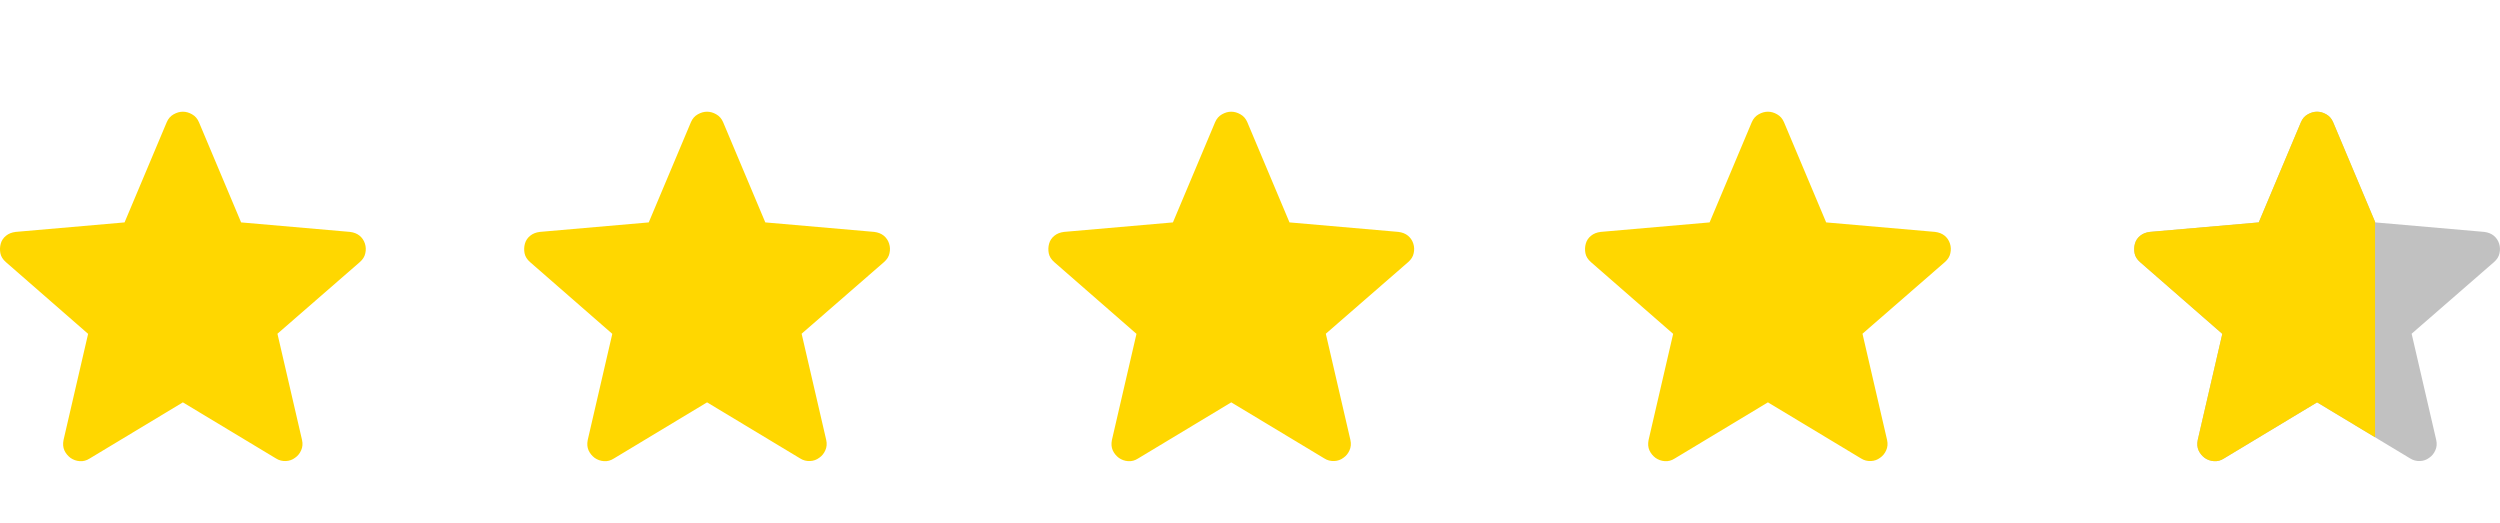 <?xml version="1.0" encoding="UTF-8"?><svg id="Layer_2" xmlns="http://www.w3.org/2000/svg" xmlns:xlink="http://www.w3.org/1999/xlink" viewBox="0 0 200.31 41.93"><defs><style>.cls-1{fill:#c1c1c1;}.cls-1,.cls-2,.cls-3{stroke-width:0px;}.cls-4{clip-path:url(#clippath);}.cls-2{fill:none;}.cls-3{fill:gold;}</style><clipPath id="clippath"><rect class="cls-2" x="165.93" width="24.37" height="41.93"/></clipPath></defs><g id="Layer_1-2"><path class="cls-1" d="M185.65,32.24l-7.47,4.5c-.25.16-.51.23-.79.21s-.52-.11-.74-.26c-.21-.16-.38-.36-.49-.6-.11-.25-.13-.52-.07-.83l1.97-8.51-6.59-5.75c-.24-.21-.39-.45-.44-.71-.05-.26-.04-.52.03-.77.07-.25.21-.46.42-.63s.46-.27.78-.31l8.72-.76,3.38-8.03c.12-.28.3-.49.55-.63.25-.14.49-.21.74-.21s.5.07.74.21c.25.14.43.35.55.63l3.38,8.03,8.72.76c.32.04.57.14.78.31.2.17.34.38.42.63s.09.51.03.77c-.05.26-.2.5-.44.71l-6.6,5.74,1.97,8.51c.07.31.04.58-.07.83s-.27.45-.49.6c-.21.16-.46.25-.74.26s-.54-.05-.79-.21l-7.47-4.5h0Z"/></g><g id="Layer_1-2-2"><path class="cls-3" d="M141.65,32.24l-7.47,4.5c-.25.16-.51.23-.79.21s-.52-.11-.74-.26c-.21-.16-.38-.36-.49-.6-.11-.25-.13-.52-.07-.83l1.97-8.51-6.59-5.75c-.24-.21-.39-.45-.44-.71-.05-.26-.04-.52.03-.77.07-.25.21-.46.42-.63s.46-.27.78-.31l8.72-.76,3.38-8.03c.12-.28.3-.49.55-.63.25-.14.49-.21.74-.21s.5.07.74.21c.25.14.43.35.55.63l3.38,8.03,8.72.76c.32.04.57.14.78.31.2.17.34.38.42.63s.09.51.03.77c-.05.26-.2.5-.44.71l-6.6,5.74,1.97,8.51c.07.31.04.58-.07.83s-.27.45-.49.6c-.21.16-.46.25-.74.26s-.54-.05-.79-.21l-7.47-4.5h0Z"/></g><g id="Layer_1-2-3"><path class="cls-3" d="M98.65,32.24l-7.47,4.5c-.25.16-.51.23-.79.21s-.52-.11-.74-.26c-.21-.16-.38-.36-.49-.6-.11-.25-.13-.52-.07-.83l1.97-8.51-6.59-5.75c-.24-.21-.39-.45-.44-.71-.05-.26-.04-.52.03-.77.07-.25.21-.46.42-.63s.46-.27.78-.31l8.72-.76,3.38-8.03c.12-.28.3-.49.55-.63.25-.14.49-.21.74-.21s.5.07.74.21c.25.14.43.35.55.63l3.38,8.03,8.72.76c.32.04.57.14.78.31.2.17.34.38.42.63s.09.51.03.77c-.05.26-.2.5-.44.71l-6.6,5.74,1.97,8.51c.07.31.04.58-.07.83s-.27.45-.49.6c-.21.16-.46.25-.74.26s-.54-.05-.79-.21l-7.47-4.5h0Z"/></g><g id="Layer_1-2-4"><path class="cls-3" d="M56.65,32.24l-7.47,4.5c-.25.16-.51.23-.79.21s-.52-.11-.74-.26c-.21-.16-.38-.36-.49-.6-.11-.25-.13-.52-.07-.83l1.97-8.51-6.59-5.75c-.24-.21-.39-.45-.44-.71-.05-.26-.04-.52.03-.77.07-.25.21-.46.42-.63s.46-.27.78-.31l8.72-.76,3.38-8.03c.12-.28.3-.49.55-.63.25-.14.49-.21.74-.21s.5.07.74.21c.25.14.43.35.55.63l3.38,8.03,8.72.76c.32.04.57.14.78.31.2.17.34.38.42.63s.09.51.03.77c-.05.26-.2.5-.44.71l-6.6,5.74,1.97,8.51c.07.31.04.58-.07.83s-.27.45-.49.6c-.21.16-.46.25-.74.26s-.54-.05-.79-.21l-7.47-4.5h0Z"/></g><g id="Layer_1-2-5"><path class="cls-3" d="M14.65,32.24l-7.47,4.5c-.25.16-.51.23-.79.21s-.52-.11-.74-.26c-.21-.16-.38-.36-.49-.6-.11-.25-.13-.52-.07-.83l1.97-8.51L.47,21c-.24-.21-.39-.45-.44-.71-.05-.26-.04-.52.03-.77.07-.25.21-.46.42-.63s.46-.27.78-.31l8.72-.76,3.38-8.03c.12-.28.3-.49.55-.63.25-.14.49-.21.74-.21s.5.07.74.21c.25.14.43.35.55.63l3.38,8.03,8.72.76c.32.04.57.14.78.31.2.17.34.38.42.63s.09.51.03.77c-.05.26-.2.5-.44.71l-6.6,5.74,1.97,8.51c.07.31.04.58-.07.83s-.27.45-.49.6c-.21.16-.46.25-.74.26s-.54-.05-.79-.21l-7.47-4.5h0Z"/></g><g class="cls-4"><g id="Layer_1-2-6"><path class="cls-3" d="M185.65,32.24l-7.47,4.5c-.25.16-.51.23-.79.21s-.52-.11-.74-.26c-.21-.16-.38-.36-.49-.6-.11-.25-.13-.52-.07-.83l1.97-8.51-6.59-5.75c-.24-.21-.39-.45-.44-.71-.05-.26-.04-.52.03-.77.07-.25.21-.46.42-.63s.46-.27.78-.31l8.72-.76,3.38-8.03c.12-.28.3-.49.55-.63.25-.14.49-.21.74-.21s.5.07.74.21c.25.14.43.35.55.63l3.38,8.03,8.72.76c.32.04.57.14.78.31.2.17.34.38.42.63s.09.51.03.77c-.05.26-.2.5-.44.71l-6.6,5.74,1.97,8.51c.07.31.04.58-.07.83s-.27.45-.49.6c-.21.16-.46.25-.74.26s-.54-.05-.79-.21l-7.47-4.5h0Z"/></g></g></svg>